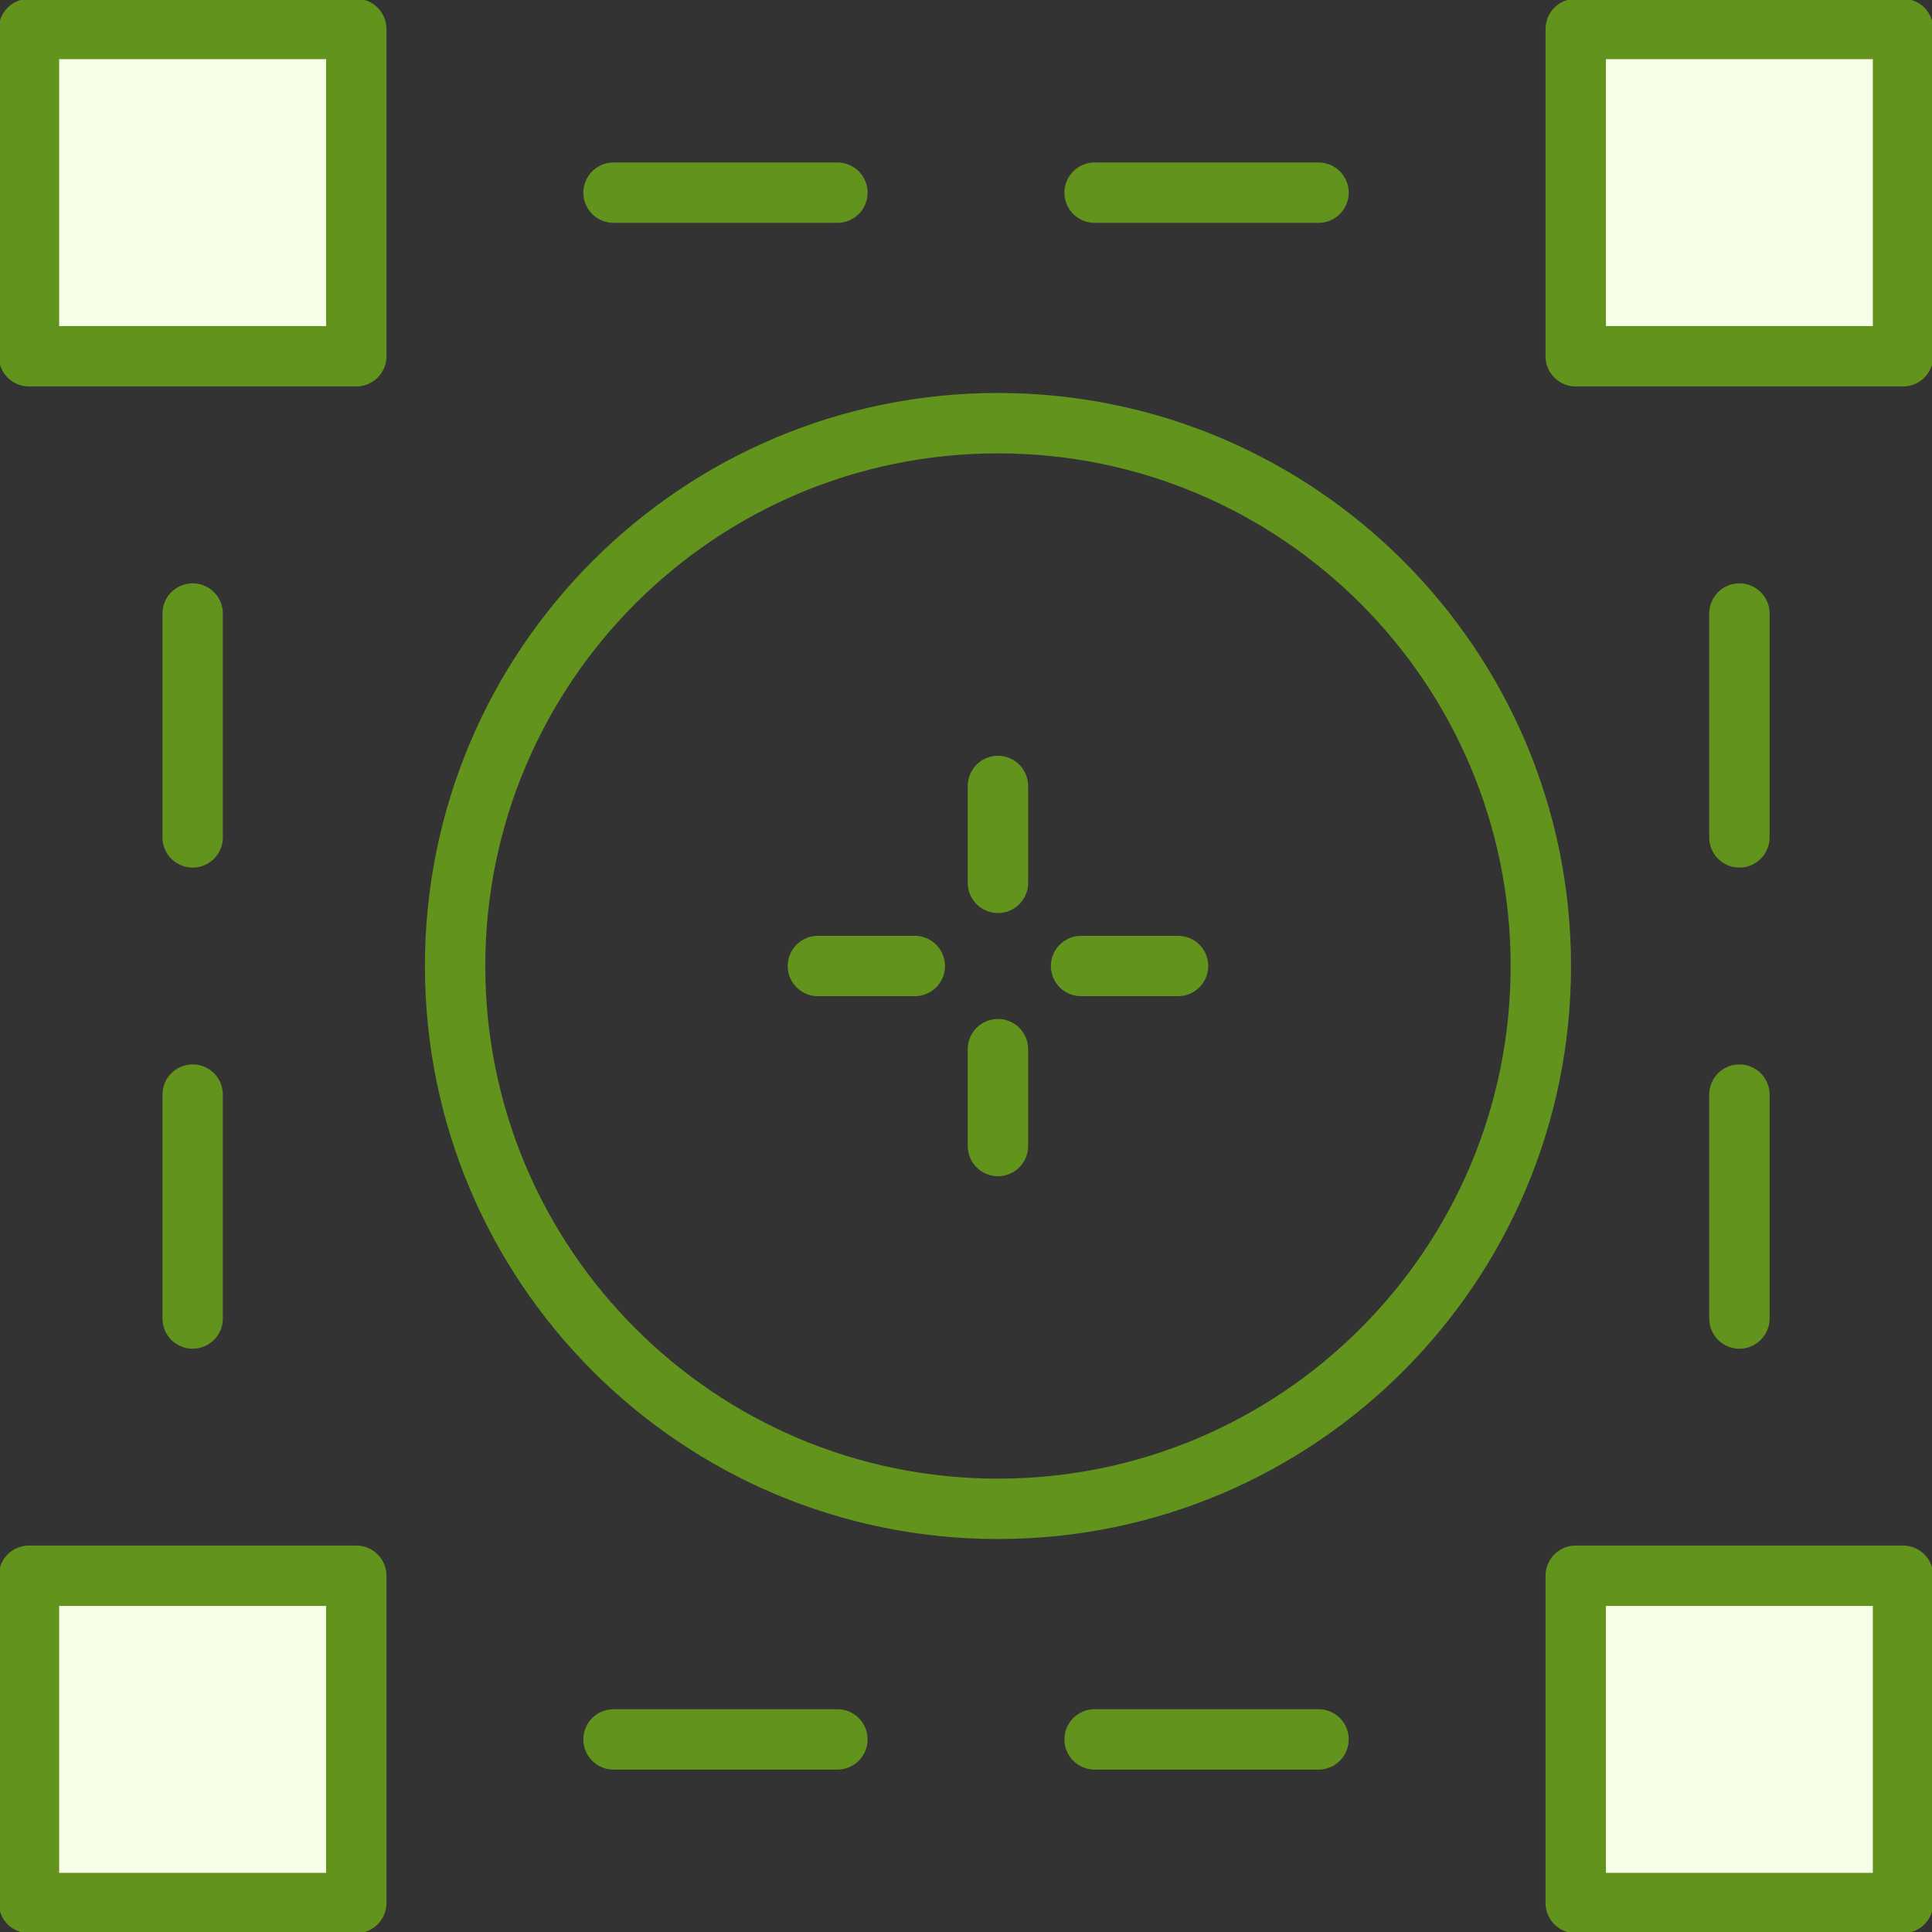 <svg width="32" height="32" viewBox="0 0 32 32" fill="none" xmlns="http://www.w3.org/2000/svg">
<rect x="0" y="0" width="32" height="32" fill="#333333" stroke="none"/>
<g clip-path="url(#clip0_1593_27457)">
<path d="M5.901 0.48H0.48V5.901H5.901V0.48Z" fill="#F6FFE8" stroke="#62931D" stroke-linecap="round" stroke-linejoin="round"/>
<path d="M5.901 26.099H0.48V31.52H5.901V26.099Z" fill="#F6FFE8" stroke="#62931D" stroke-linecap="round" stroke-linejoin="round"/>
<path d="M31.52 0.48H26.099V5.901H31.52V0.48Z" fill="#F6FFE8" stroke="#62931D" stroke-linecap="round" stroke-linejoin="round"/>
<path d="M31.52 26.099H26.099V31.52H31.52V26.099Z" fill="#F6FFE8" stroke="#62931D" stroke-linecap="round" stroke-linejoin="round"/>
<path d="M3.191 10.162V13.87" stroke="#62931D" stroke-linecap="round" stroke-linejoin="round"/>
<path d="M3.191 18.13V21.839" stroke="#62931D" stroke-linecap="round" stroke-linejoin="round"/>
<path d="M28.81 10.162V13.87" stroke="#62931D" stroke-linecap="round" stroke-linejoin="round"/>
<path d="M28.81 18.13V21.839" stroke="#62931D" stroke-linecap="round" stroke-linejoin="round"/>
<path d="M10.162 3.191H13.87" stroke="#62931D" stroke-linecap="round" stroke-linejoin="round"/>
<path d="M18.13 3.191H21.839" stroke="#62931D" stroke-linecap="round" stroke-linejoin="round"/>
<path d="M10.162 28.81H13.87" stroke="#62931D" stroke-linecap="round" stroke-linejoin="round"/>
<path d="M18.13 28.81H21.839" stroke="#62931D" stroke-linecap="round" stroke-linejoin="round"/>
<path d="M16.529 24.991C21.495 24.991 25.521 20.966 25.521 16C25.521 11.034 21.495 7.009 16.529 7.009C11.564 7.009 7.538 11.034 7.538 16C7.538 20.966 11.564 24.991 16.529 24.991Z" stroke="#62931D" stroke-linecap="round" stroke-linejoin="round"/>
<path d="M16.529 18.982V17.377" stroke="#62931D" stroke-linecap="round" stroke-linejoin="round"/>
<path d="M16.529 14.623V13.018" stroke="#62931D" stroke-linecap="round" stroke-linejoin="round"/>
<path d="M19.512 16H17.906" stroke="#62931D" stroke-linecap="round" stroke-linejoin="round"/>
<path d="M15.152 16H13.547" stroke="#62931D" stroke-linecap="round" stroke-linejoin="round"/>
</g>
<defs>
<clipPath id="clip0_1593_27457">
<rect width="32" height="32" fill="white"/>
</clipPath>
</defs>
</svg>
